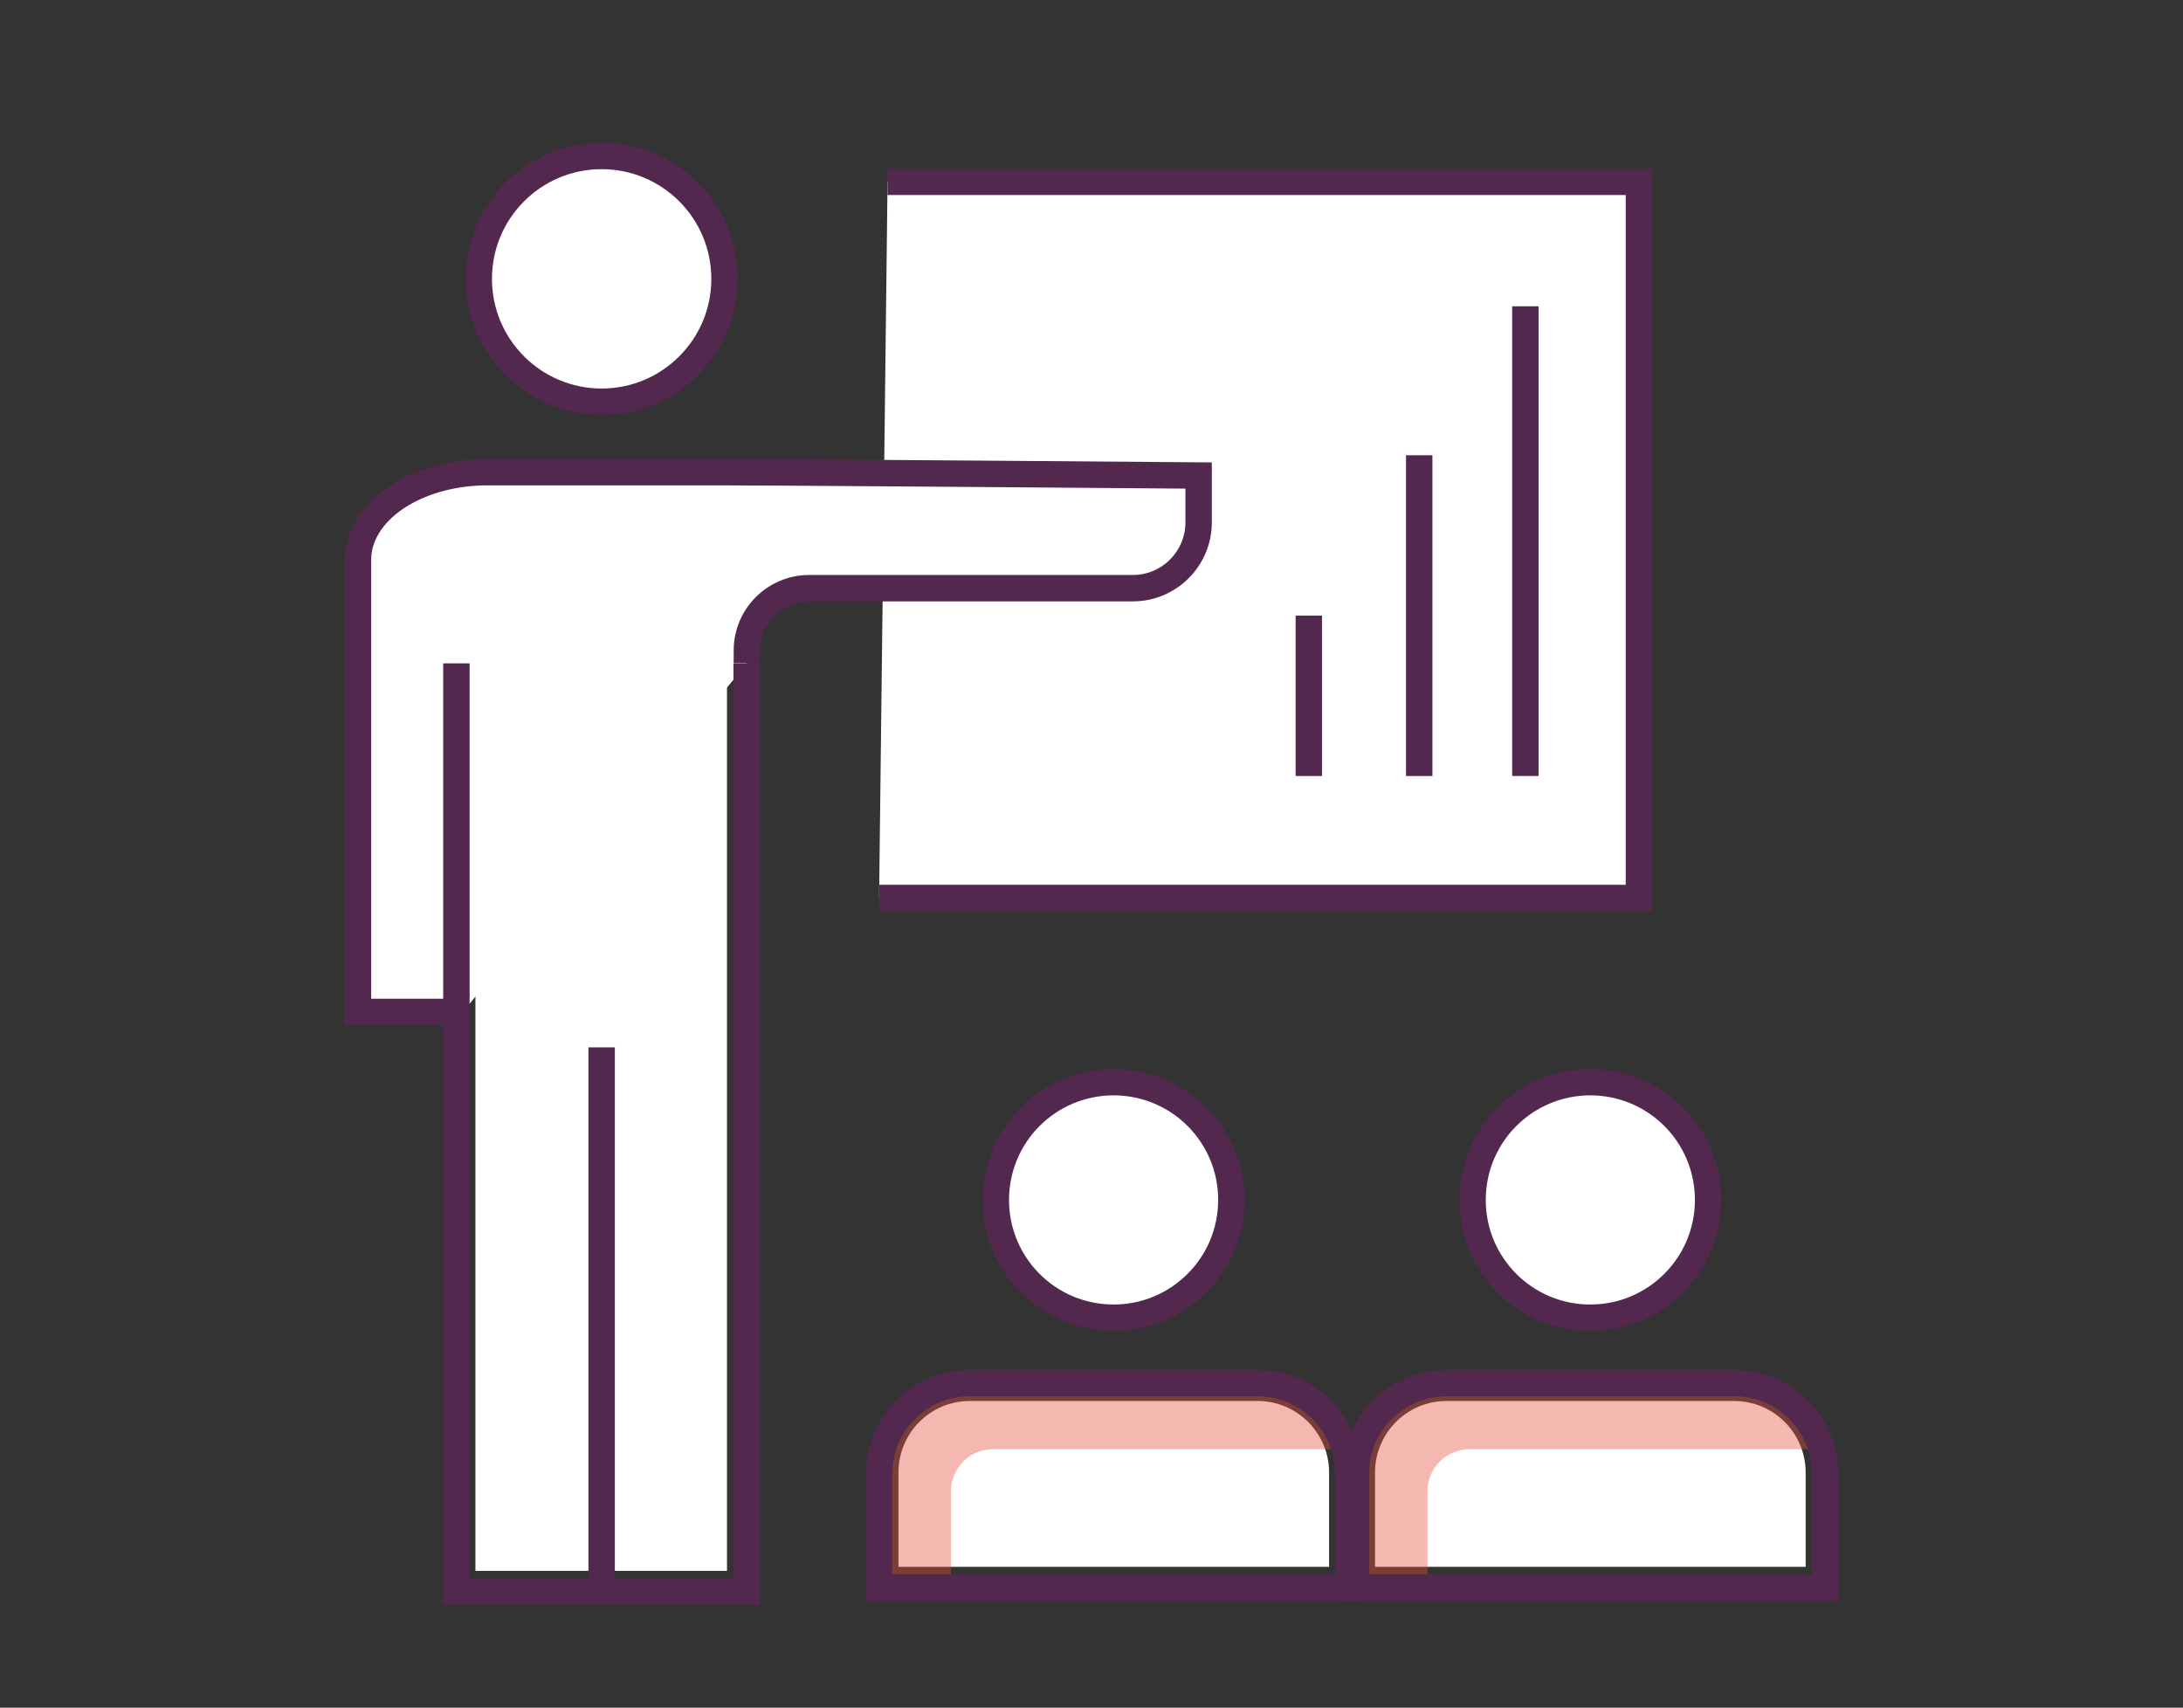 <svg width="124" height="97" viewBox="0 0 124 97" fill="none" xmlns="http://www.w3.org/2000/svg">
<rect x="0" y="0" width="124" height="97" fill="#333333" stroke="none"/>
<g clip-path="url(#clip0_3989_100732)">
<path d="M41.315 37.586V36.866C41.315 34.306 43.395 32.226 45.955 32.226H64.335C65.795 32.226 66.975 31.046 66.975 29.586V28.016C62.315 27.976 44.155 27.836 40.655 27.836H27.665C24.275 27.836 21.415 29.606 21.415 31.716V56.306H24.815V37.596H27.005V89.226H41.295V37.596L41.315 37.586Z" fill="white"/>
<path d="M28.365 16.687C28.885 19.887 31.895 22.067 35.115 21.557C38.315 21.037 40.505 18.017 39.985 14.807C39.735 13.257 38.895 11.897 37.625 10.977C36.615 10.247 35.415 9.867 34.195 9.867C33.875 9.867 33.565 9.887 33.245 9.947C30.045 10.467 27.855 13.487 28.375 16.697L28.365 16.687Z" fill="white"/>
<path d="M90.335 73.664C93.422 73.664 95.925 71.162 95.925 68.074C95.925 64.987 93.422 62.484 90.335 62.484C87.248 62.484 84.745 64.987 84.745 68.074C84.745 71.162 87.248 73.664 90.335 73.664Z" fill="white"/>
<path d="M98.515 79.578H82.165C79.925 79.578 78.105 81.398 78.105 83.638V88.998H102.565V83.638C102.565 81.398 100.745 79.578 98.505 79.578H98.515Z" fill="white"/>
<path d="M63.265 73.664C66.352 73.664 68.855 71.162 68.855 68.074C68.855 64.987 66.352 62.484 63.265 62.484C60.178 62.484 57.675 64.987 57.675 68.074C57.675 71.162 60.178 73.664 63.265 73.664Z" fill="white"/>
<path d="M71.435 79.578H55.085C52.845 79.578 51.035 81.398 51.035 83.638V88.998H75.495V83.638C75.495 81.398 73.675 79.578 71.435 79.578Z" fill="white"/>
<path d="M49.935 51.008H93.095V10.328H52.825H50.415" fill="white"/>
<path d="M49.935 51.008H93.095V10.328H52.825H50.415" stroke="#53284F" stroke-width="1.5" stroke-miterlimit="10"/>
<path d="M26.295 57.48H20.335V31.79C20.335 29.04 23.625 26.82 27.675 26.82H40.665C44.725 26.82 68.085 27.01 68.085 27.01V29.67C68.085 31.73 66.415 33.41 64.345 33.41H45.965C44.005 33.41 42.425 35 42.425 36.95V37.67" fill="white"/>
<path d="M26.295 57.48H20.335V31.79C20.335 29.04 23.625 26.82 27.675 26.82H40.665C44.725 26.82 68.085 27.01 68.085 27.01V29.67C68.085 31.73 66.415 33.41 64.345 33.41H45.965C44.005 33.41 42.425 35 42.425 36.95V37.67" stroke="#53284F" stroke-width="1.5" stroke-miterlimit="10"/>
<path d="M34.175 59.492V90.412" stroke="#53284F" stroke-width="1.5" stroke-miterlimit="10"/>
<path d="M25.925 37.68V90.41H42.415V37.68" stroke="#53284F" stroke-width="1.5" stroke-miterlimit="10"/>
<path d="M34.175 22.819C38.03 22.819 41.155 19.694 41.155 15.839C41.155 11.984 38.03 8.859 34.175 8.859C30.32 8.859 27.195 11.984 27.195 15.839C27.195 19.694 30.32 22.819 34.175 22.819Z" fill="white" stroke="#53284F" stroke-width="1.5" stroke-miterlimit="10"/>
<path d="M86.645 17.398V44.078" stroke="#53284F" stroke-width="1.5" stroke-miterlimit="10"/>
<path d="M80.615 25.859V44.079" stroke="#53284F" stroke-width="1.5" stroke-miterlimit="10"/>
<path d="M74.345 34.969V44.079" stroke="#53284F" stroke-width="1.5" stroke-miterlimit="10"/>
<path opacity="0.4" d="M103.035 82.317H83.475C82.155 82.317 81.085 83.388 81.085 84.707V89.718H76.585V82.257L79.295 79.427L83.645 78.188H96.555L101.855 79.808L102.755 80.797" fill="#E74F3D"/>
<path d="M97.025 68.159C97.025 71.849 94.035 74.849 90.335 74.849C86.635 74.849 83.645 71.859 83.645 68.159C83.645 64.459 86.635 61.469 90.335 61.469C94.035 61.469 97.025 64.459 97.025 68.159Z" fill="white" stroke="#53284F" stroke-width="1.5" stroke-miterlimit="10"/>
<path d="M103.665 90.172V83.713C103.665 80.873 101.355 78.562 98.515 78.562H82.165C79.325 78.562 77.015 80.873 77.015 83.713V90.172H103.665Z" stroke="#53284F" stroke-width="1.5" stroke-miterlimit="10"/>
<path opacity="0.4" d="M75.965 82.317H56.405C55.085 82.317 54.015 83.388 54.015 84.707V89.718H49.515V82.257L52.225 79.427L56.575 78.188H69.485L74.785 79.808L75.685 80.797" fill="#E74F3D"/>
<path d="M69.945 68.159C69.945 71.849 66.955 74.849 63.255 74.849C59.555 74.849 56.565 71.859 56.565 68.159C56.565 64.459 59.555 61.469 63.255 61.469C66.955 61.469 69.945 64.459 69.945 68.159Z" fill="white" stroke="#53284F" stroke-width="1.5" stroke-miterlimit="10"/>
<path d="M76.585 90.172V83.713C76.585 80.873 74.275 78.562 71.435 78.562H55.085C52.245 78.562 49.935 80.873 49.935 83.713V90.172H76.585Z" stroke="#53284F" stroke-width="1.5" stroke-miterlimit="10"/>
</g>
<defs>
<clipPath id="clip0_3989_100732">
<rect width="123.05" height="96.96" fill="white" transform="translate(0.475)"/>
</clipPath>
</defs>
</svg>
